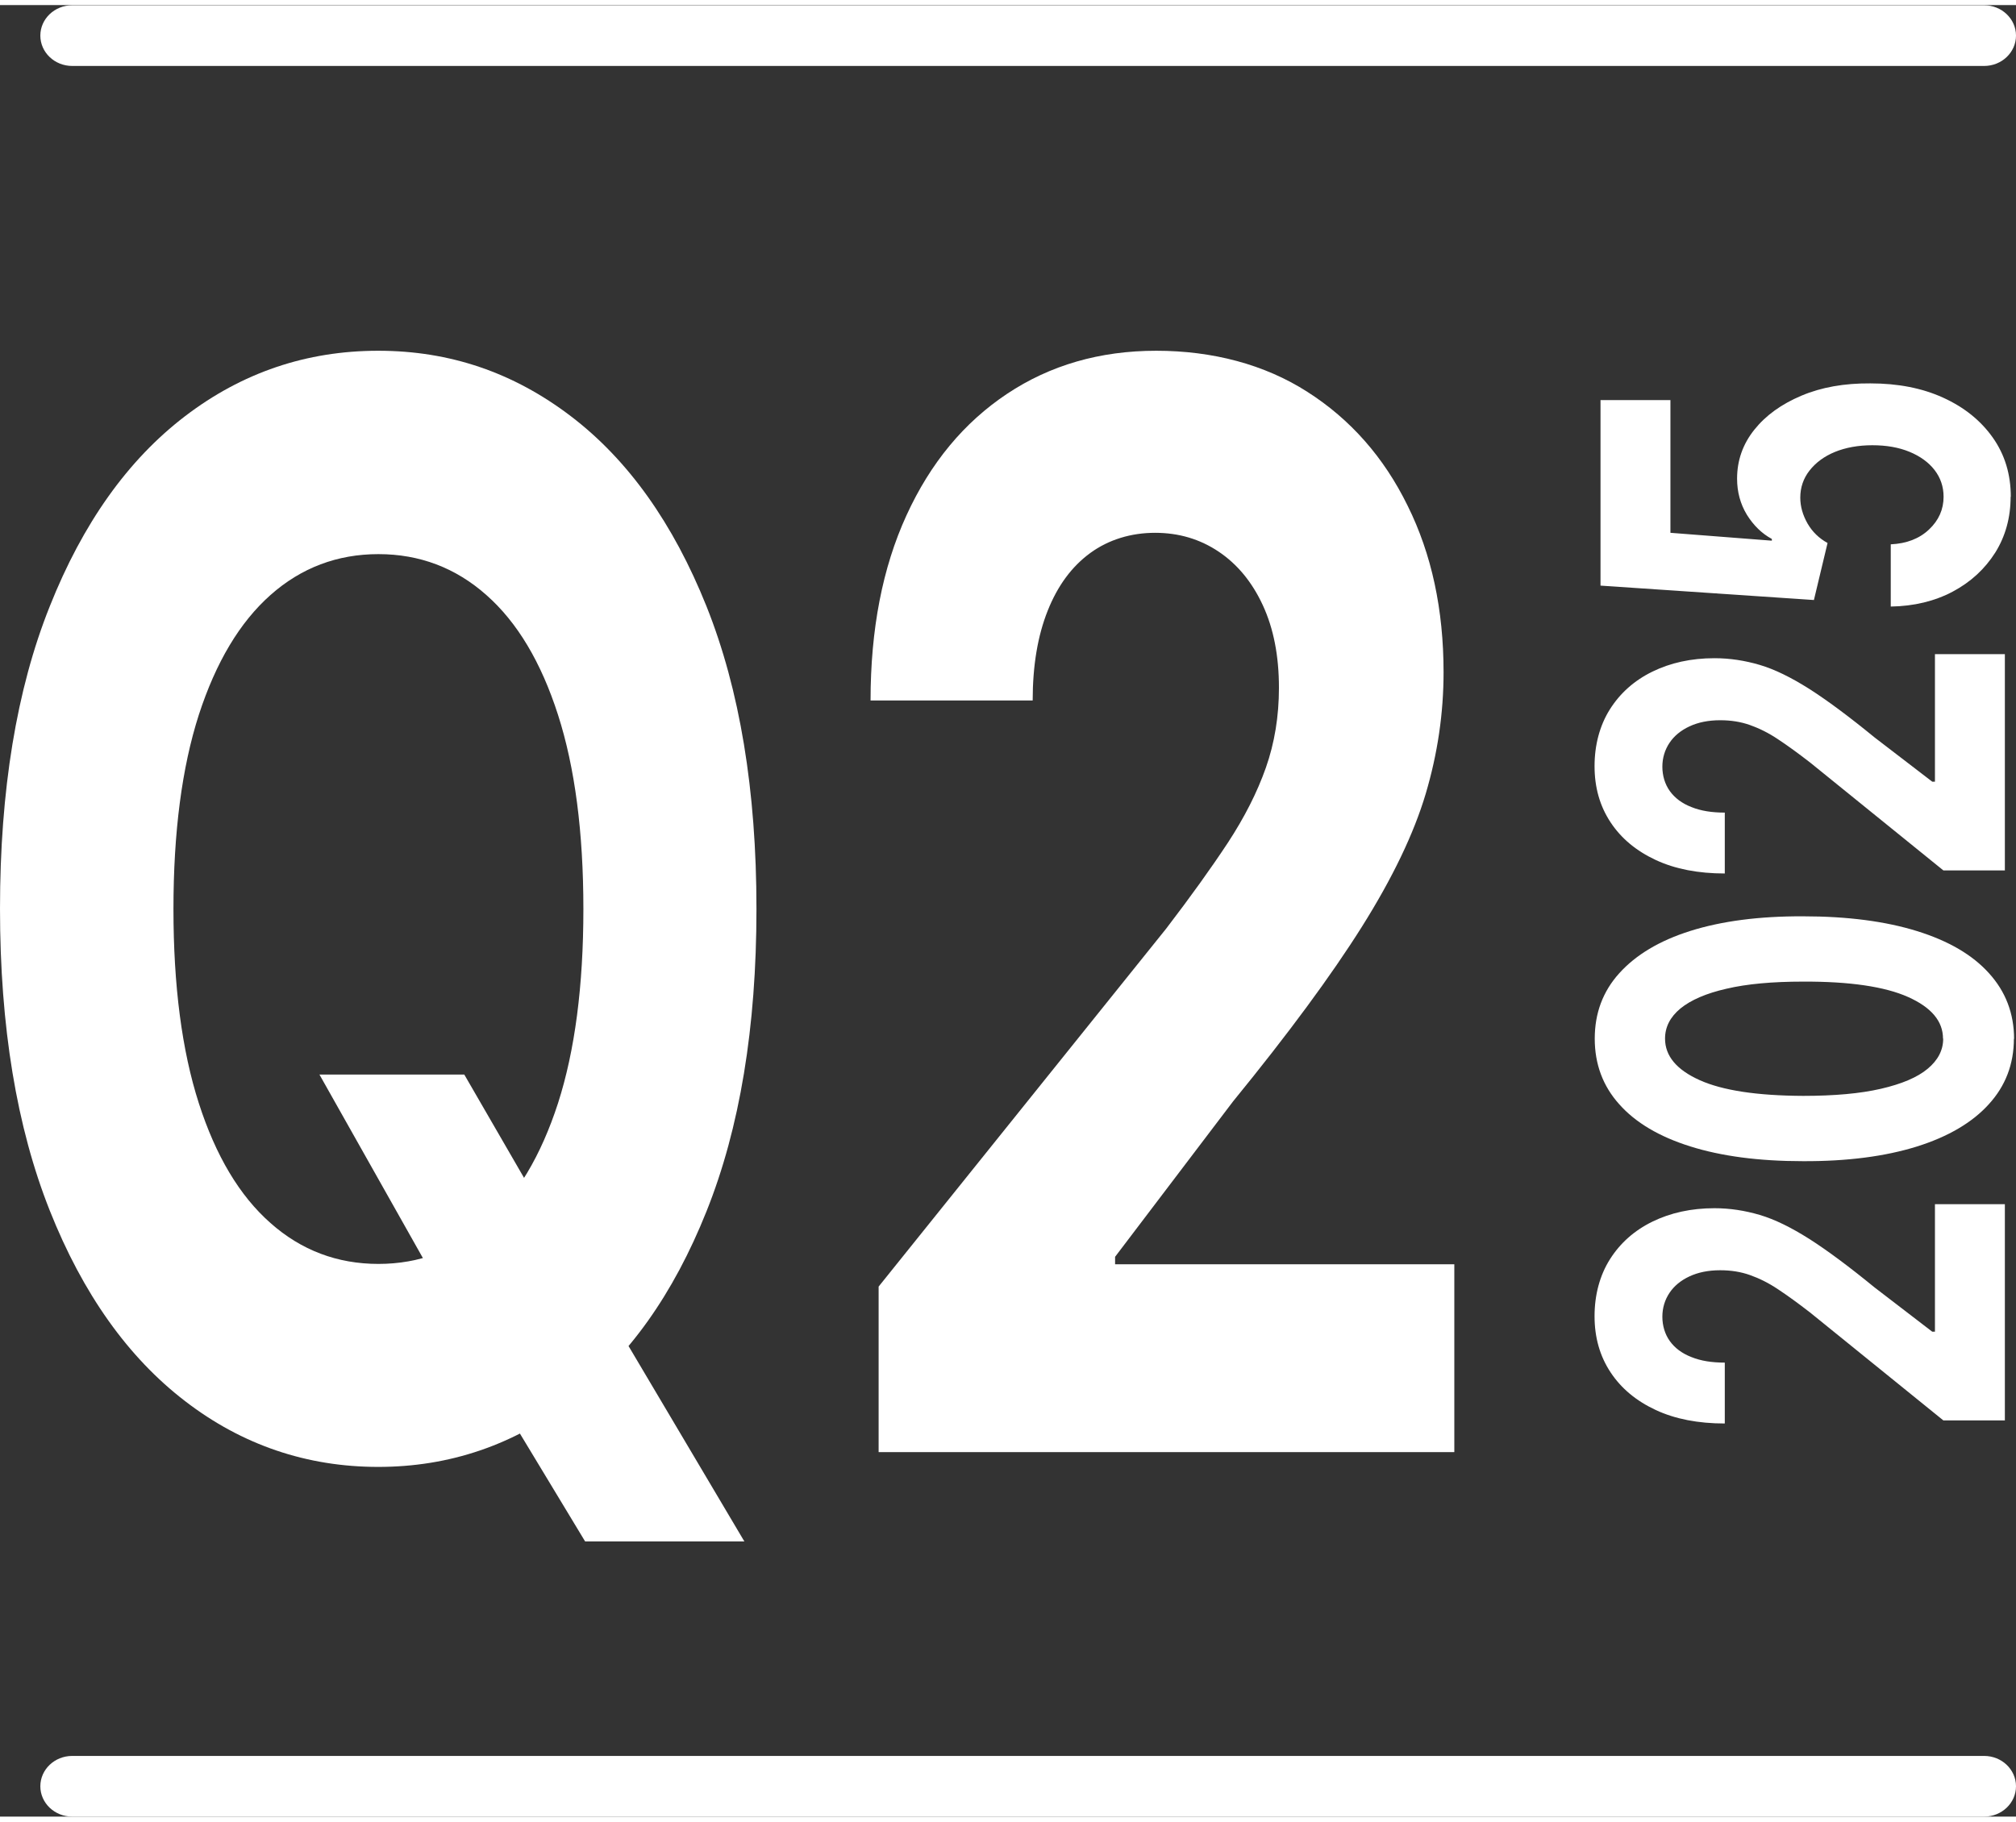 <?xml version="1.0" encoding="UTF-8"?><svg xmlns="http://www.w3.org/2000/svg" id="aw67c98bb8b49d4" viewBox="0 0 104.95 94.33" aria-hidden="true" width="104px" height="94px"><rect x="0" y="0" width="104.95" height="94.33" fill="#333333" stroke="none"/><defs><linearGradient class="cerosgradient" data-cerosgradient="true" id="CerosGradient_id9a4834d99" gradientUnits="userSpaceOnUse" x1="50%" y1="100%" x2="50%" y2="0%"><stop offset="0%" stop-color="#d1d1d1"/><stop offset="100%" stop-color="#d1d1d1"/></linearGradient><linearGradient/><style>.cls-1-67c98bb8b49d4{fill:#fff;stroke-width:0px;}</style></defs><path class="cls-1-67c98bb8b49d4" d="m103.29,3.17H3.76c-.92,0-1.66-.71-1.66-1.58s.74-1.58,1.66-1.58h99.53c.92,0,1.66.71,1.66,1.58s-.74,1.58-1.66,1.58"/><path class="cls-1-67c98bb8b49d4" d="m103.29,94.33H3.76c-.92,0-1.66-.71-1.66-1.58s.74-1.58,1.66-1.58h99.53c.92,0,1.66.71,1.66,1.58s-.74,1.58-1.66,1.58"/><path class="cls-1-67c98bb8b49d4" d="m104.38,73.7h-3.21l-6.94-5.62c-.62-.48-1.17-.88-1.67-1.21-.49-.33-.98-.57-1.46-.74-.48-.17-.99-.25-1.55-.25-.62,0-1.15.11-1.6.32-.45.21-.8.5-1.04.86s-.37.78-.37,1.24.13.91.39,1.27c.26.36.63.64,1.12.83.49.2,1.07.29,1.74.29v3.17c-1.38,0-2.58-.23-3.59-.7-1.01-.47-1.8-1.12-2.36-1.97s-.83-1.82-.83-2.92.27-2.12.8-2.96c.53-.84,1.27-1.5,2.21-1.96s2.02-.7,3.23-.7c.8,0,1.58.12,2.36.35.78.23,1.63.65,2.58,1.25.94.6,2.07,1.44,3.39,2.52l3.01,2.31h.14v-6.64h3.64v11.27Z"/><path class="cls-1-67c98bb8b49d4" d="m104.84,53.82c0,1.33-.44,2.47-1.31,3.42-.86.95-2.12,1.69-3.75,2.2-1.64.51-3.61.77-5.92.76-2.3,0-4.25-.26-5.87-.77-1.62-.51-2.85-1.24-3.7-2.2-.85-.95-1.27-2.09-1.27-3.41s.42-2.46,1.28-3.41,2.08-1.69,3.7-2.2,3.57-.77,5.87-.76c2.31,0,4.29.26,5.93.77,1.64.51,2.89,1.24,3.75,2.2.86.95,1.3,2.09,1.3,3.42Zm-3.69,0c0-.91-.61-1.63-1.82-2.17-1.21-.54-3.04-.81-5.46-.8-1.6,0-2.93.12-3.99.37-1.06.24-1.86.59-2.4,1.03-.54.45-.8.97-.8,1.57,0,.9.6,1.62,1.8,2.16,1.2.54,3,.81,5.39.82,1.62,0,2.97-.12,4.05-.37s1.89-.59,2.43-1.04.81-.97.81-1.57Z"/><path class="cls-1-67c98bb8b49d4" d="m104.38,45.06h-3.21l-6.94-5.62c-.62-.48-1.17-.88-1.67-1.21-.49-.33-.98-.57-1.46-.74-.48-.17-.99-.25-1.55-.25-.62,0-1.15.11-1.6.32-.45.21-.8.5-1.04.86s-.37.78-.37,1.24.13.91.39,1.27c.26.36.63.64,1.12.83.49.2,1.07.29,1.74.29v3.17c-1.38,0-2.58-.23-3.59-.7-1.01-.47-1.8-1.12-2.36-1.97s-.83-1.82-.83-2.92.27-2.12.8-2.96c.53-.84,1.27-1.5,2.21-1.96s2.02-.7,3.23-.7c.8,0,1.58.12,2.36.35.78.23,1.63.65,2.58,1.25.94.6,2.07,1.44,3.39,2.52l3.01,2.31h.14v-6.64h3.64v11.27Z"/><path class="cls-1-67c98bb8b49d4" d="m104.67,25.6c0,1.09-.27,2.06-.8,2.91-.54.85-1.27,1.53-2.21,2.03-.94.5-2.02.76-3.23.78v-3.24c.82-.04,1.48-.29,1.99-.77.51-.48.76-1.05.76-1.71,0-.52-.16-.99-.47-1.39-.31-.4-.75-.72-1.31-.95-.56-.23-1.2-.34-1.93-.34s-1.39.12-1.95.35-1,.56-1.32.97c-.32.41-.48.88-.48,1.41,0,.46.13.91.38,1.35.25.43.6.77,1.04,1.01l-.71,2.97-11.11-.75v-9.66h3.64v6.91l5.28.41v-.09c-.52-.28-.95-.7-1.3-1.26-.34-.56-.51-1.19-.51-1.88,0-.95.3-1.8.9-2.55s1.41-1.33,2.45-1.77,2.23-.65,3.59-.64c1.42,0,2.68.24,3.78.74s1.96,1.19,2.59,2.08c.63.89.94,1.92.94,3.09Z"/><path class="cls-1-67c98bb8b49d4" d="m39.38,47.07c0,6.17-.87,11.42-2.6,15.74-1.73,4.33-4.08,7.63-7.06,9.9-2.98,2.27-6.32,3.41-10.03,3.41s-7.09-1.14-10.06-3.43c-2.97-2.28-5.32-5.59-7.04-9.92-1.72-4.33-2.59-9.57-2.59-15.72s.86-11.42,2.59-15.74c1.72-4.33,4.07-7.63,7.04-9.9,2.97-2.27,6.32-3.41,10.06-3.41s7.05,1.14,10.03,3.41c2.98,2.27,5.33,5.58,7.06,9.9,1.73,4.33,2.6,9.58,2.6,15.74Zm-9.01,0c0-4-.44-7.37-1.32-10.11-.88-2.74-2.12-4.82-3.73-6.24-1.6-1.42-3.48-2.13-5.62-2.13s-4.02.71-5.62,2.13c-1.6,1.42-2.84,3.5-3.73,6.24-.88,2.74-1.32,6.11-1.32,10.11s.44,7.37,1.32,10.11c.88,2.74,2.12,4.82,3.73,6.24,1.6,1.42,3.48,2.13,5.62,2.13s4.02-.71,5.62-2.13c1.6-1.42,2.84-3.5,3.73-6.24.88-2.74,1.32-6.11,1.32-10.11Zm-13.75,8.62h7.55l3.8,6.57,3.74,5.86,7.04,11.88h-8.29l-4.84-8.01-2.48-4.75-6.51-11.55Z"/><path class="cls-1-67c98bb8b49d4" d="m45.74,75.35v-8.62l14.97-18.64c1.27-1.66,2.34-3.15,3.21-4.47.87-1.33,1.53-2.63,1.98-3.91.45-1.28.68-2.67.68-4.16,0-1.66-.28-3.09-.84-4.3-.56-1.21-1.33-2.14-2.3-2.79-.97-.65-2.07-.98-3.31-.98s-2.41.35-3.37,1.05c-.96.7-1.7,1.7-2.22,3.01-.52,1.31-.78,2.86-.78,4.67h-8.44c0-3.7.62-6.91,1.87-9.64,1.25-2.73,2.99-4.83,5.24-6.33,2.24-1.49,4.83-2.24,7.76-2.24s5.64.71,7.87,2.14c2.24,1.43,3.98,3.4,5.22,5.93,1.25,2.52,1.87,5.41,1.87,8.67,0,2.14-.31,4.24-.93,6.33-.62,2.08-1.73,4.39-3.32,6.92-1.59,2.53-3.83,5.57-6.71,9.1l-6.14,8.09v.39h17.66v9.78h-29.97Z"/></svg>